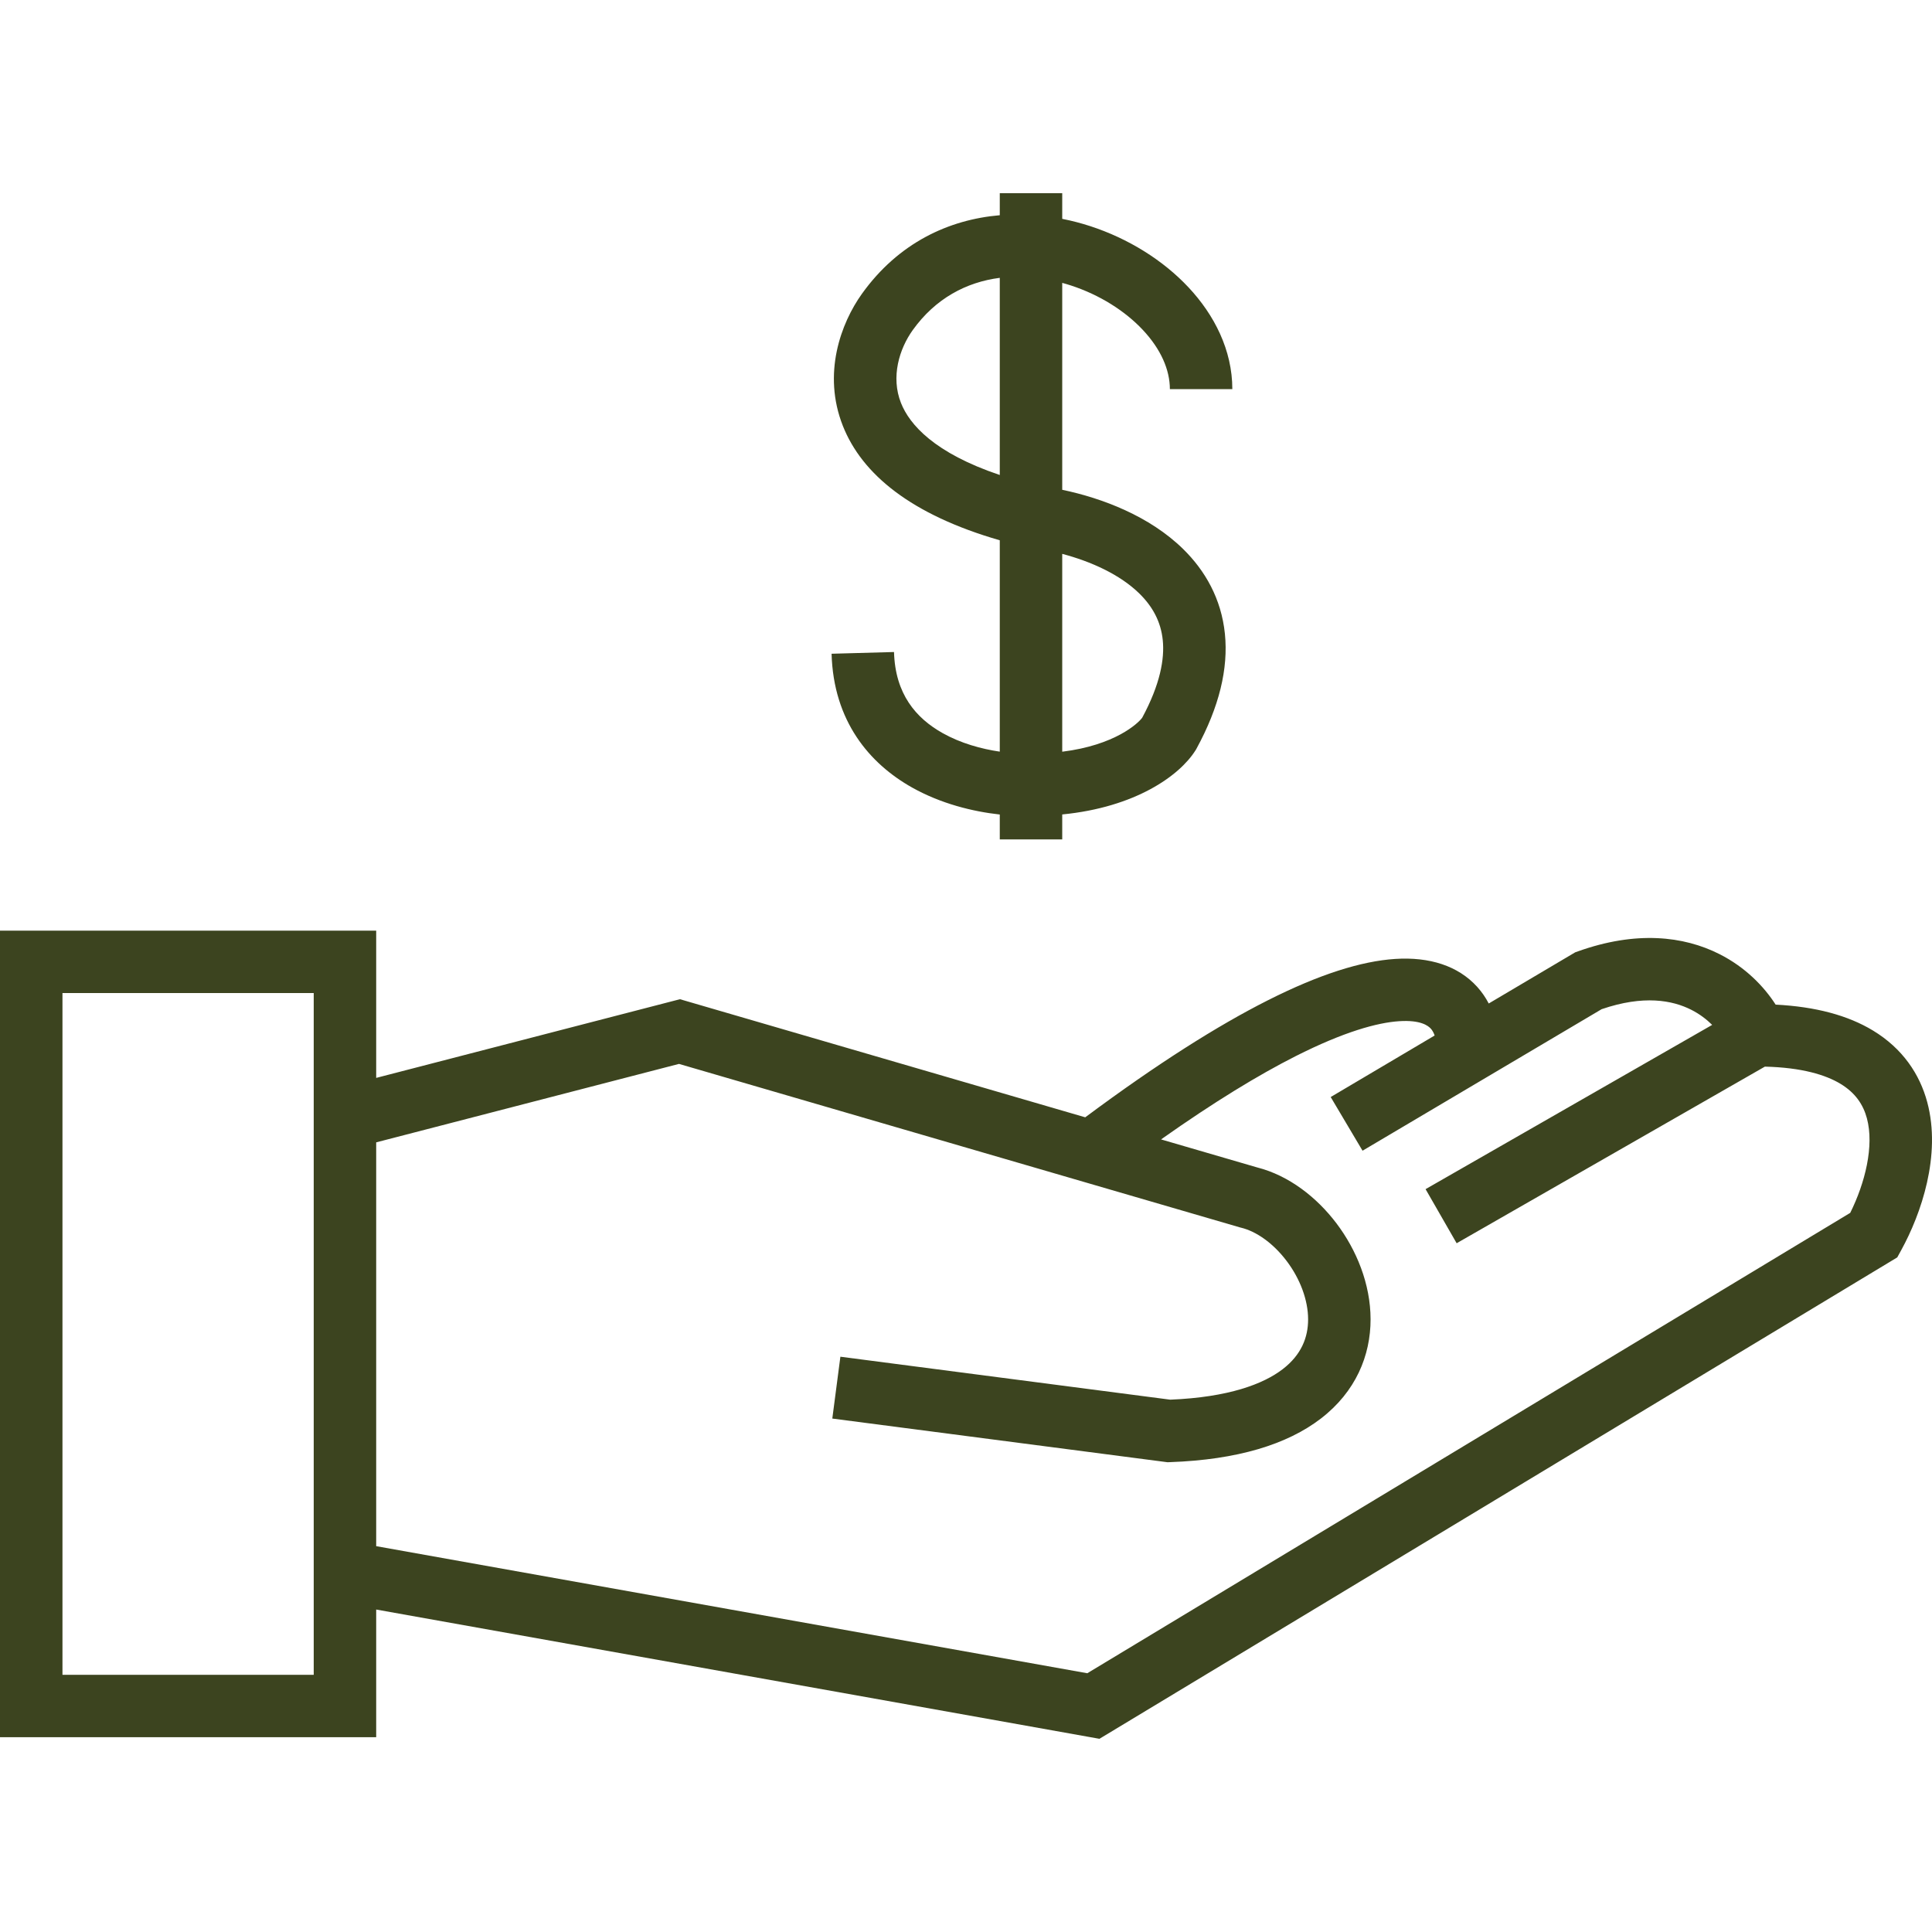 <?xml version="1.0" encoding="UTF-8"?> <svg xmlns="http://www.w3.org/2000/svg" width="120" height="120" viewBox="0 0 120 120" fill="none"><path d="M23.366 57.805V66.95L41.716 62.197L42.234 62.063L67.406 69.398C71.923 66.037 75.652 63.695 78.723 62.143C81.948 60.513 84.556 59.698 86.654 59.561C88.794 59.422 90.567 59.99 91.749 61.292C92.043 61.618 92.28 61.967 92.468 62.329L97.838 59.151L98.013 59.089C101.605 57.806 104.561 58.127 106.805 59.264C108.411 60.078 109.56 61.266 110.288 62.399C112.771 62.526 114.776 63.066 116.33 64.006C118.171 65.121 119.235 66.711 119.704 68.455C120.592 71.758 119.316 75.413 118.093 77.641L117.842 78.099L68.288 108L23.366 99.971V107.902H0V57.805H23.366ZM3.88 104.027H19.486V61.68H3.88V104.027ZM105.049 62.72C103.881 62.128 102.093 61.788 99.481 62.682L84.63 71.473L82.652 68.139L89.109 64.317C89.046 64.137 88.965 63.995 88.872 63.893C88.703 63.706 88.231 63.342 86.907 63.428C85.543 63.517 83.47 64.086 80.474 65.6C78.189 66.756 75.428 68.43 72.115 70.771L78.081 72.51C80.056 73.011 81.787 74.368 83.009 75.983C84.257 77.633 85.125 79.75 85.129 81.938C85.132 84.197 84.206 86.444 82.042 88.109C79.943 89.722 76.845 90.668 72.676 90.816L72.515 90.822L51.696 88.109L52.198 84.268L72.685 86.936C76.315 86.787 78.469 85.965 79.675 85.038C80.83 84.149 81.251 83.067 81.249 81.944C81.247 80.751 80.756 79.432 79.913 78.318C79.063 77.194 78.006 76.475 77.085 76.254L77.039 76.243L42.173 66.081L23.366 70.954V96.035L67.534 103.928L114.921 75.333C115.838 73.488 116.42 71.183 115.957 69.46C115.731 68.62 115.253 67.886 114.319 67.32C113.4 66.764 111.929 66.308 109.62 66.25L90.475 77.22L88.545 73.86L106.346 63.658C105.999 63.315 105.569 62.983 105.049 62.72ZM65.977 12V13.593C66.574 13.711 67.159 13.864 67.727 14.049C70.067 14.814 72.226 16.145 73.824 17.852C75.419 19.556 76.542 21.741 76.542 24.169H72.663C72.662 22.971 72.104 21.689 70.989 20.498C69.877 19.309 68.296 18.312 66.52 17.732C66.34 17.673 66.159 17.62 65.977 17.57V30.422C68.457 30.94 71.407 32.055 73.498 34.112C74.847 35.439 75.858 37.182 76.081 39.366C76.301 41.525 75.731 43.91 74.31 46.512L74.28 46.566L74.247 46.617C73.264 48.174 70.529 50.142 65.977 50.587V52.137H62.098V50.591C60.408 50.405 58.439 49.916 56.659 48.919C54.007 47.433 51.767 44.793 51.651 40.605L55.529 40.498C55.601 43.097 56.883 44.602 58.556 45.539C59.668 46.162 60.943 46.517 62.098 46.686V33.558C56.613 31.977 53.547 29.471 52.352 26.453C51.069 23.21 52.226 20.077 53.539 18.244C55.808 15.078 58.934 13.638 62.098 13.368V12H65.977ZM65.977 46.69C69.256 46.285 70.691 44.927 70.944 44.579C72.07 42.492 72.339 40.918 72.221 39.759C72.104 38.611 71.588 37.672 70.776 36.873C69.564 35.681 67.75 34.87 65.977 34.402V46.69ZM62.098 17.257C60.025 17.521 58.101 18.536 56.694 20.5C55.855 21.67 55.321 23.412 55.961 25.028C56.492 26.37 58.036 28.137 62.098 29.503V17.257Z" fill="#3C441F"></path></svg> 